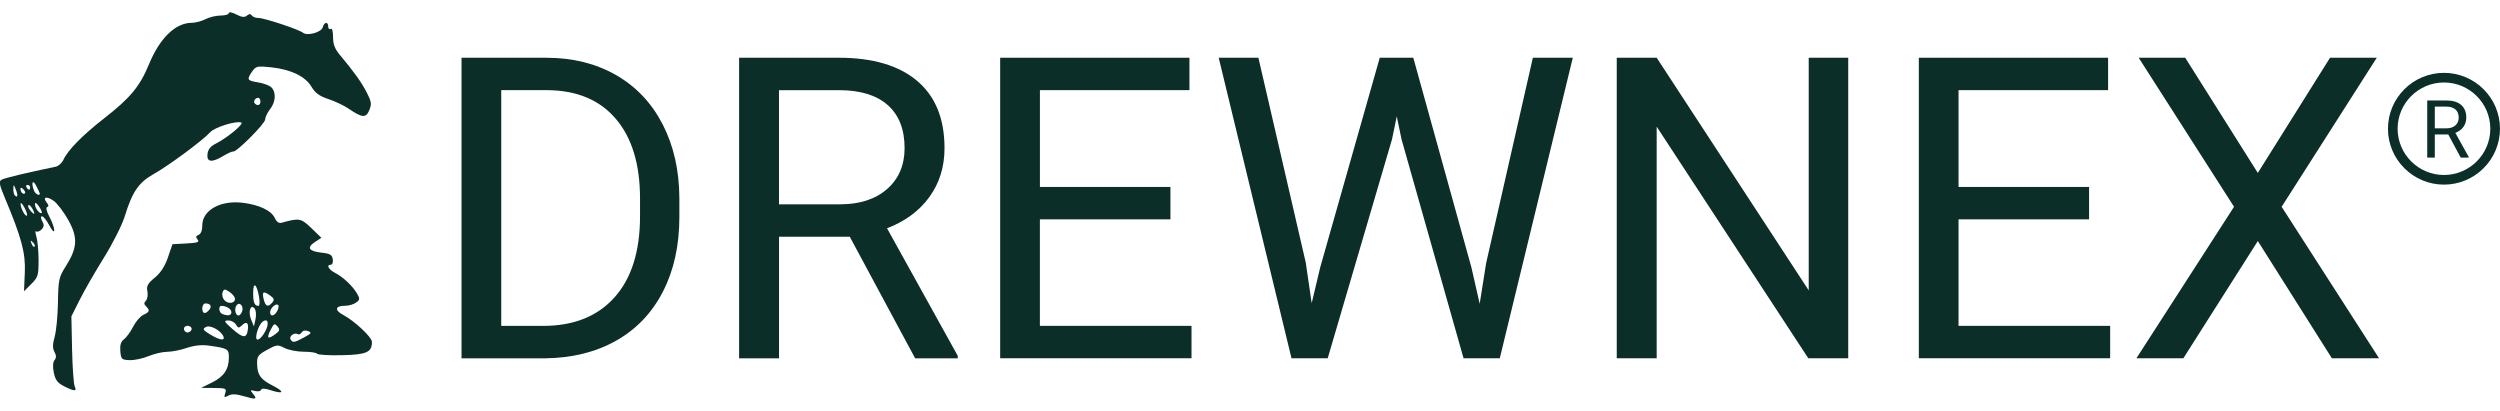 <svg width="146" height="24" viewBox="0 0 146 24" fill="none" xmlns="http://www.w3.org/2000/svg">
<g clip-path="url(#clip0_1891_12341)">
<path d="M14.239 23.14C13.792 23.006 13.543 22.996 13.34 23.104C13.094 23.235 13.071 23.217 13.154 22.959C13.242 22.686 13.193 22.664 12.496 22.658L11.743 22.652L12.378 22.34C13.073 21.999 13.364 21.567 13.367 20.873C13.37 20.381 13.299 20.338 12.223 20.187C11.784 20.125 11.355 20.168 10.908 20.319C10.544 20.444 10.029 20.545 9.766 20.545C9.504 20.545 9.012 20.659 8.675 20.799C8.338 20.938 7.839 21.044 7.566 21.032C7.104 21.014 7.067 20.977 7.027 20.509C6.997 20.153 7.059 19.95 7.24 19.816C7.38 19.712 7.622 19.38 7.775 19.079C7.927 18.778 8.199 18.466 8.376 18.386C8.742 18.219 8.769 18.129 8.529 17.89C8.402 17.763 8.399 17.68 8.522 17.559C8.61 17.471 8.649 17.225 8.608 17.016C8.545 16.703 8.623 16.558 9.039 16.216C9.383 15.932 9.632 15.55 9.809 15.029L10.071 14.261L10.882 14.218C11.54 14.184 11.665 14.139 11.538 13.987C11.421 13.846 11.435 13.779 11.598 13.716C11.733 13.665 11.814 13.454 11.814 13.159C11.814 12.282 12.866 11.69 14.152 11.839C15.128 11.954 15.848 12.294 16.049 12.734C16.154 12.962 16.288 13.053 16.452 13.007C17.474 12.721 17.582 12.741 18.184 13.322L18.768 13.889L18.401 14.128C17.897 14.457 18.02 14.668 18.763 14.753C19.279 14.811 19.397 14.88 19.434 15.14C19.459 15.316 19.411 15.459 19.329 15.459C19.041 15.459 19.178 15.735 19.566 15.935C20.043 16.181 20.597 16.705 20.856 17.151C21.027 17.446 21.019 17.508 20.793 17.672C20.652 17.774 20.362 17.858 20.147 17.858C19.57 17.858 19.519 18.111 20.04 18.389C20.717 18.751 21.722 19.695 21.722 19.967C21.722 20.573 21.412 20.712 19.973 20.744C19.216 20.762 18.563 20.723 18.523 20.659C18.483 20.595 18.131 20.541 17.744 20.541C17.357 20.541 16.847 20.442 16.614 20.321C16.215 20.116 16.154 20.123 15.595 20.433C15.056 20.733 15.002 20.814 15.016 21.286C15.035 21.911 15.226 22.166 15.961 22.538C16.637 22.883 16.561 23.034 15.831 22.795C15.473 22.677 15.28 22.668 15.248 22.766C15.22 22.848 15.059 22.878 14.888 22.833C14.609 22.762 14.596 22.779 14.773 22.993C15.046 23.325 14.955 23.349 14.24 23.137L14.239 23.14ZM17.76 19.703C18.187 19.475 18.218 19.424 17.992 19.336C17.834 19.273 17.687 19.304 17.62 19.413C17.558 19.511 17.45 19.557 17.38 19.514C17.187 19.395 16.859 19.644 16.971 19.823C17.098 20.029 17.171 20.019 17.76 19.703ZM13.056 19.672C12.939 19.323 12.281 18.955 12.028 19.096C11.817 19.214 11.845 19.268 12.26 19.524C12.8 19.856 13.139 19.919 13.056 19.672ZM15.408 19.492C15.656 19.113 15.711 18.711 15.512 18.711C15.313 18.711 15.103 19.025 14.995 19.454C14.872 19.94 15.099 19.962 15.408 19.494V19.492ZM14.477 19.229C14.526 18.821 14.383 18.745 14.099 19.028C13.956 19.169 13.892 19.154 13.78 18.956C13.703 18.821 13.5 18.711 13.329 18.715C13.053 18.721 13.081 18.778 13.574 19.213C14.206 19.769 14.413 19.773 14.477 19.229ZM16.116 19.487C16.339 19.318 16.355 19.247 16.204 19.065C16.044 18.872 15.999 18.891 15.829 19.217C15.539 19.775 15.626 19.856 16.118 19.485L16.116 19.487ZM11.17 19.284C11.274 19.114 11.008 18.948 10.819 19.065C10.661 19.162 10.765 19.417 10.964 19.417C11.032 19.417 11.125 19.357 11.17 19.286V19.284ZM14.876 18.029C14.637 17.714 14.475 18.201 14.665 18.663L14.829 19.062L14.922 18.638C14.973 18.406 14.952 18.131 14.875 18.029H14.876ZM13.511 18.23C13.511 18.045 13.224 17.863 12.934 17.863C12.739 17.863 12.778 18.252 12.981 18.335C13.312 18.467 13.513 18.429 13.513 18.232L13.511 18.23ZM14.137 18.192C14.259 17.875 13.969 17.58 13.802 17.851C13.67 18.065 13.755 18.427 13.936 18.427C13.997 18.427 14.087 18.322 14.137 18.192ZM16.191 18.163C16.268 18.018 16.292 17.86 16.244 17.811C16.119 17.687 15.775 17.998 15.775 18.232C15.775 18.513 16.023 18.471 16.189 18.162L16.191 18.163ZM12.218 18.096C12.391 17.888 12.294 17.721 12.001 17.721C11.897 17.721 11.813 17.848 11.813 18.004C11.813 18.33 11.991 18.37 12.218 18.096ZM15.128 17.332C14.99 16.565 14.785 16.427 14.785 17.104C14.785 17.673 14.863 17.863 15.098 17.863C15.166 17.863 15.179 17.625 15.128 17.332ZM15.906 17.663C16.038 17.505 16.006 17.418 15.755 17.242C15.369 16.973 15.289 17.033 15.406 17.502C15.508 17.907 15.662 17.955 15.905 17.663H15.906ZM13.723 17.453C13.723 17.348 13.58 17.167 13.406 17.051C13.123 16.863 13.08 16.866 13 17.071C12.951 17.198 12.993 17.398 13.091 17.517C13.303 17.773 13.722 17.73 13.722 17.455L13.723 17.453ZM3.746 22.558C3.359 22.363 3.231 22.195 3.143 21.762C3.072 21.415 3.088 21.146 3.185 21.029C3.295 20.897 3.294 20.763 3.181 20.553C3.065 20.338 3.068 20.104 3.194 19.661C3.286 19.331 3.374 18.426 3.385 17.649C3.406 16.327 3.436 16.19 3.854 15.53C4.525 14.466 4.555 13.874 3.992 12.856C3.738 12.396 3.355 11.891 3.142 11.735C2.729 11.433 2.456 11.503 2.736 11.839C2.848 11.974 2.855 12.058 2.755 12.091C2.665 12.12 2.719 12.349 2.891 12.669C3.046 12.96 3.172 13.31 3.168 13.447C3.163 13.595 3.048 13.481 2.881 13.164C2.726 12.873 2.536 12.634 2.458 12.634C2.365 12.634 2.368 12.734 2.468 12.919C2.585 13.137 2.573 13.253 2.419 13.407C2.308 13.518 2.169 13.563 2.109 13.509C2.05 13.455 2.058 13.601 2.128 13.834C2.196 14.067 2.253 14.686 2.253 15.209C2.253 16.079 2.218 16.197 1.827 16.585L1.402 17.01L1.449 15.916C1.499 14.771 1.26 13.884 0.269 11.52C-0.036 10.793 -0.073 10.596 0.08 10.501C0.236 10.404 1.58 10.08 3.254 9.735C3.415 9.702 3.619 9.517 3.706 9.326C3.962 8.767 4.821 7.893 6.08 6.912C7.613 5.717 8.163 5.054 8.702 3.75C9.333 2.22 10.248 1.335 11.198 1.332C11.417 1.332 11.777 1.236 12 1.12C12.223 1.004 12.621 0.908 12.884 0.908C13.147 0.908 13.363 0.843 13.363 0.763C13.363 0.683 13.553 0.716 13.797 0.843C14.122 1.01 14.28 1.027 14.422 0.91C14.553 0.802 14.64 0.799 14.703 0.901C14.753 0.983 14.93 1.05 15.095 1.05C15.438 1.05 17.46 1.72 17.695 1.912C17.945 2.116 18.771 1.888 18.849 1.593C18.931 1.276 19.167 1.245 19.167 1.552C19.167 1.673 19.231 1.733 19.309 1.684C19.394 1.631 19.45 1.823 19.45 2.165C19.45 2.578 19.556 2.859 19.84 3.197C20.657 4.17 21.12 4.818 21.423 5.41C21.693 5.939 21.713 6.08 21.566 6.435C21.372 6.904 21.159 6.889 20.35 6.341C20.083 6.16 19.552 5.908 19.17 5.782C18.651 5.611 18.404 5.429 18.185 5.059C17.828 4.455 16.974 4.048 15.803 3.927C15.03 3.846 14.943 3.866 14.729 4.171C14.396 4.646 14.429 4.709 15.072 4.811C15.389 4.861 15.739 4.994 15.851 5.105C16.138 5.392 16.102 5.958 15.771 6.378C15.615 6.576 15.488 6.843 15.488 6.973C15.488 7.215 13.799 8.909 13.614 8.852C13.557 8.835 13.303 8.948 13.049 9.102C12.374 9.512 12.061 9.477 12.117 8.996C12.148 8.727 12.297 8.54 12.601 8.389C13.266 8.058 14.279 7.217 14.089 7.154C13.769 7.047 12.536 7.432 12.278 7.72C11.861 8.185 9.872 9.658 9.002 10.147C8.097 10.655 7.735 11.181 7.284 12.635C7.129 13.14 6.584 14.221 6.076 15.036C5.567 15.852 4.93 16.96 4.66 17.498L4.169 18.476L4.209 20.394C4.231 21.449 4.301 22.423 4.362 22.558C4.505 22.869 4.362 22.869 3.742 22.558H3.746ZM1.92 14.151C1.78 14.013 1.765 14.028 1.842 14.229C1.895 14.369 1.975 14.447 2.018 14.403C2.062 14.359 2.018 14.246 1.92 14.149V14.151ZM1.425 12.118C1.305 11.897 1.204 11.8 1.202 11.902C1.194 12.146 1.482 12.679 1.572 12.588C1.61 12.55 1.545 12.337 1.425 12.118ZM1.896 12.199C1.809 12.036 1.702 11.939 1.659 11.984C1.616 12.028 1.659 12.16 1.759 12.279C2.013 12.585 2.082 12.545 1.897 12.199H1.896ZM2.27 12.048C2.115 11.825 2.043 11.793 2.043 11.939C2.043 12.166 2.336 12.531 2.438 12.43C2.47 12.397 2.395 12.226 2.27 12.048ZM0.923 11.067C0.799 10.756 0.787 10.752 0.779 11.023C0.774 11.185 0.812 11.359 0.864 11.41C1.033 11.579 1.062 11.41 0.923 11.065V11.067ZM1.362 11.051C1.26 10.95 1.194 10.941 1.194 11.03C1.194 11.218 1.362 11.385 1.456 11.291C1.496 11.251 1.453 11.142 1.362 11.051ZM2.326 11.309C2.326 11.279 2.23 11.072 2.115 10.85C1.906 10.449 1.807 10.673 1.988 11.139C2.062 11.332 2.326 11.464 2.326 11.308V11.309ZM1.76 10.94C1.76 10.863 1.693 10.799 1.61 10.799C1.527 10.799 1.5 10.863 1.547 10.94C1.659 11.121 1.76 11.121 1.76 10.94ZM15.209 5.925C15.209 5.808 15.149 5.712 15.076 5.712C14.898 5.712 14.77 5.933 14.883 6.046C15.043 6.206 15.209 6.143 15.209 5.925Z" fill="#0C2E28"/>
<path d="M142.728 10.782C140.925 10.782 139.457 9.317 139.457 7.518C139.457 5.718 140.925 4.254 142.728 4.254C144.531 4.254 145.999 5.718 145.999 7.518C145.999 9.317 144.531 10.782 142.728 10.782ZM142.728 4.817C141.236 4.817 140.021 6.029 140.021 7.518C140.021 9.006 141.236 10.219 142.728 10.219C144.22 10.219 145.434 9.006 145.434 7.518C145.434 6.029 144.22 4.817 142.728 4.817Z" fill="#0C2E28"/>
<path d="M142.979 7.854H142.193V9.204H141.75V5.866H142.857C143.235 5.866 143.523 5.952 143.726 6.123C143.929 6.294 144.031 6.544 144.031 6.87C144.031 7.078 143.975 7.259 143.862 7.413C143.749 7.567 143.593 7.683 143.392 7.76L144.178 9.176V9.203H143.705L142.979 7.853V7.854ZM142.193 7.495H142.87C143.089 7.495 143.263 7.438 143.393 7.325C143.523 7.212 143.588 7.06 143.588 6.87C143.588 6.663 143.526 6.505 143.403 6.395C143.28 6.285 143.102 6.228 142.869 6.227H142.193V7.495Z" fill="#0C2E28"/>
<path d="M26.953 20.925V3.373H31.919C33.449 3.373 34.802 3.711 35.978 4.385C37.154 5.06 38.061 6.021 38.702 7.267C39.342 8.513 39.666 9.944 39.675 11.559V12.68C39.675 14.335 39.355 15.786 38.714 17.032C38.074 18.278 37.16 19.233 35.972 19.901C34.785 20.568 33.402 20.909 31.823 20.926H26.955L26.953 20.925ZM29.272 5.265V19.032H31.713C33.5 19.032 34.892 18.478 35.887 17.367C36.881 16.258 37.378 14.676 37.378 12.624V11.599C37.378 9.604 36.91 8.054 35.971 6.948C35.032 5.841 33.702 5.281 31.979 5.265H29.272Z" fill="#0C2E28"/>
<path d="M49.627 13.824H45.496V20.925H43.164V3.372H48.987C50.967 3.372 52.492 3.823 53.559 4.722C54.627 5.622 55.16 6.933 55.16 8.652C55.16 9.746 54.864 10.697 54.272 11.51C53.681 12.321 52.856 12.928 51.802 13.331L55.933 20.781V20.925H53.444L49.626 13.824H49.627ZM45.496 11.932H49.06C50.211 11.932 51.127 11.634 51.807 11.038C52.488 10.442 52.828 9.645 52.828 8.647C52.828 7.56 52.503 6.727 51.855 6.147C51.206 5.567 50.27 5.273 49.045 5.266H45.493V11.932H45.496Z" fill="#0C2E28"/>
<path d="M68.352 12.81H60.729V19.03H69.584V20.922H58.41V3.372H69.464V5.264H60.731V10.918H68.354V12.81H68.352Z" fill="#0C2E28"/>
<path d="M76.264 15.392L76.603 17.706L77.099 15.62L80.578 3.371H82.536L85.931 15.62L86.414 17.741L86.788 15.379L89.519 3.373H91.851L87.587 20.924H85.472L81.849 8.134L81.571 6.796L81.294 8.134L77.538 20.924H75.424L71.172 3.373H73.491L76.269 15.392H76.264Z" fill="#0C2E28"/>
<path d="M107.937 20.924H105.605L96.75 7.397V20.924H94.418V3.372H96.75L105.629 16.958V3.372H107.937V20.924Z" fill="#0C2E28"/>
<path d="M122.001 12.81H114.378V19.03H123.233V20.922H112.059V3.372H123.113V5.264H114.379V10.918H122.002V12.81H122.001Z" fill="#0C2E28"/>
<path d="M131.857 10.098L136.074 3.372H138.804L133.248 12.076L138.937 20.924H136.182L131.857 14.076L127.508 20.924H124.766L130.467 12.076L124.899 3.372H127.616L131.856 10.098H131.857Z" fill="#0C2E28"/>
</g>
<defs>
<clipPath id="clip0_1891_12341">
<rect width="146" height="22.558" fill="white" transform="translate(0 0.721)"/>
</clipPath>
</defs>
</svg>
